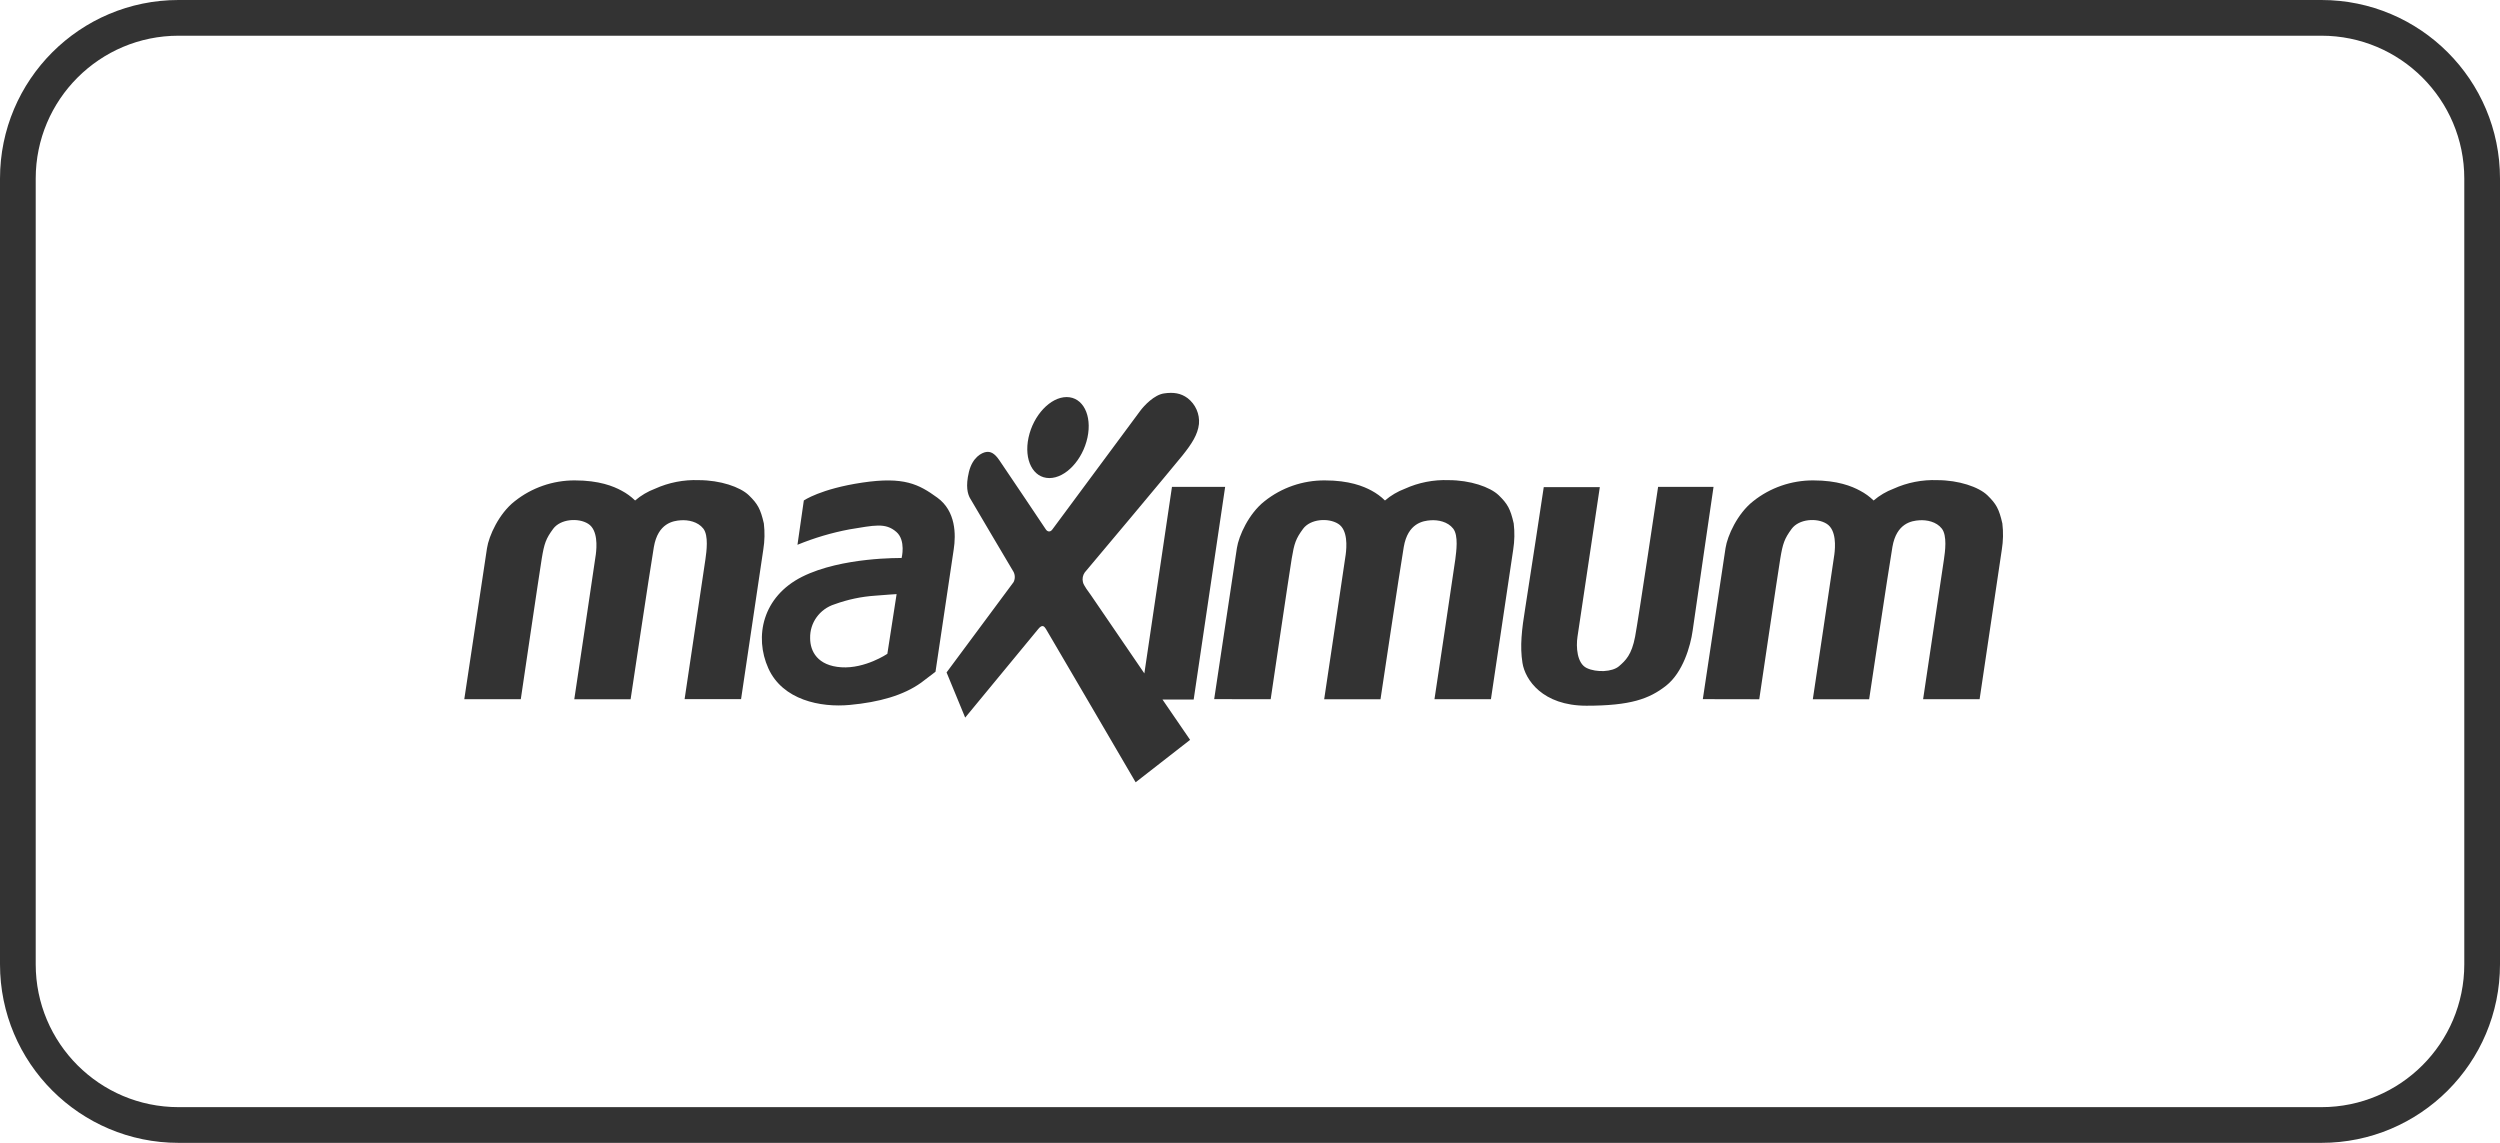 <svg width="70" height="32" viewBox="0 0 70 32" fill="none" xmlns="http://www.w3.org/2000/svg">
<path d="M0.5 5C0.5 2.515 2.515 0.5 5 0.5H65C67.485 0.5 69.5 2.515 69.5 5V27C69.5 29.485 67.485 31.5 65 31.5H5C2.515 31.5 0.5 29.485 0.5 27V5Z" stroke="#333333"/>
<path fill-rule="evenodd" clip-rule="evenodd" d="M13 19.578L13.636 15.349C13.688 15.006 13.97 14.38 14.41 14.036C14.886 13.656 15.482 13.449 16.095 13.451C16.776 13.451 17.176 13.614 17.405 13.739C17.544 13.812 17.671 13.905 17.783 14.014C17.947 13.873 18.136 13.761 18.341 13.684C18.724 13.51 19.144 13.428 19.566 13.444C20.166 13.444 20.725 13.633 20.969 13.869C21.213 14.106 21.294 14.247 21.388 14.657C21.416 14.899 21.412 15.144 21.373 15.384C21.309 15.814 20.75 19.575 20.75 19.575H19.169C19.169 19.575 19.722 15.872 19.752 15.659C19.782 15.445 19.845 14.996 19.693 14.801C19.54 14.605 19.267 14.553 19.06 14.568C18.852 14.582 18.423 14.645 18.308 15.317C18.194 15.989 17.657 19.579 17.657 19.579H16.08C16.08 19.579 16.657 15.727 16.683 15.524C16.709 15.321 16.746 14.84 16.469 14.666C16.192 14.491 15.691 14.531 15.488 14.808C15.284 15.085 15.239 15.218 15.169 15.64C15.1 16.062 14.582 19.578 14.582 19.578H13ZM25.105 16.635C25.105 16.635 24.757 16.657 24.505 16.679C24.118 16.705 23.737 16.786 23.373 16.918C22.952 17.049 22.671 17.438 22.684 17.871C22.684 18.236 22.891 18.641 23.558 18.684C24.225 18.727 24.846 18.307 24.846 18.307L25.105 16.635ZM22.507 14.014C22.507 14.014 22.972 13.688 24.142 13.513C25.312 13.339 25.724 13.557 26.245 13.934C26.766 14.311 26.768 14.971 26.704 15.384C26.64 15.798 26.194 18.809 26.194 18.809L25.793 19.114C25.298 19.47 24.617 19.662 23.794 19.738C22.972 19.815 21.914 19.6 21.514 18.714C21.114 17.827 21.351 16.704 22.462 16.148C23.573 15.592 25.245 15.625 25.245 15.625C25.245 15.625 25.371 15.131 25.098 14.894C24.792 14.626 24.475 14.711 23.787 14.822C23.287 14.916 22.799 15.061 22.329 15.254L22.507 14.014ZM28.799 12.252C28.933 11.626 29.411 11.118 29.866 11.118C30.321 11.118 30.583 11.626 30.449 12.252C30.315 12.877 29.838 13.386 29.382 13.386C28.925 13.386 28.665 12.878 28.799 12.252ZM26.504 18.828C26.504 18.828 28.344 16.352 28.381 16.298C28.425 16.209 28.425 16.104 28.381 16.015C28.329 15.923 27.211 14.045 27.155 13.939C27.1 13.833 27.03 13.626 27.13 13.213C27.231 12.799 27.492 12.675 27.611 12.656C27.73 12.638 27.844 12.682 27.983 12.889C28.123 13.097 29.236 14.745 29.28 14.818C29.324 14.891 29.407 14.909 29.466 14.825C29.526 14.74 31.816 11.652 31.927 11.503C32.038 11.353 32.319 11.056 32.59 11.016C32.861 10.976 33.064 11.009 33.253 11.148C33.476 11.321 33.595 11.592 33.571 11.871C33.537 12.169 33.371 12.426 33.106 12.757C32.84 13.087 30.437 15.959 30.373 16.028C30.318 16.107 30.299 16.204 30.322 16.297C30.336 16.388 30.489 16.584 30.544 16.662C30.598 16.741 32.042 18.855 32.042 18.855L32.815 13.633H34.304L33.423 19.586H32.549L33.323 20.716L31.798 21.904C31.798 21.904 29.325 17.67 29.286 17.611C29.247 17.553 29.193 17.461 29.072 17.611C28.951 17.761 27.025 20.093 27.025 20.093L26.504 18.828ZM33.997 19.576L34.633 15.346C34.685 15.004 34.966 14.379 35.407 14.034C35.884 13.653 36.48 13.448 37.095 13.451C37.777 13.451 38.176 13.614 38.406 13.739C38.543 13.813 38.669 13.905 38.779 14.014C38.944 13.873 39.133 13.761 39.338 13.684C39.721 13.51 40.141 13.428 40.563 13.444C41.163 13.444 41.721 13.633 41.966 13.869C42.21 14.106 42.291 14.247 42.384 14.657C42.413 14.9 42.408 15.146 42.37 15.388C42.304 15.817 41.746 19.578 41.746 19.578H40.165C40.165 19.578 40.723 15.872 40.749 15.659C40.775 15.445 40.842 14.996 40.689 14.801C40.537 14.605 40.264 14.553 40.057 14.568C39.849 14.582 39.419 14.645 39.305 15.317C39.191 15.989 38.654 19.579 38.654 19.579H37.077C37.077 19.579 37.654 15.727 37.68 15.524C37.706 15.321 37.746 14.836 37.467 14.665C37.188 14.493 36.69 14.53 36.486 14.807C36.282 15.084 36.238 15.217 36.168 15.639C36.098 16.061 35.579 19.578 35.579 19.578L33.997 19.576ZM43.225 13.639H44.795C44.795 13.639 44.213 17.535 44.17 17.826C44.126 18.116 44.155 18.575 44.428 18.705C44.702 18.836 45.146 18.815 45.331 18.655C45.517 18.495 45.687 18.335 45.783 17.826C45.879 17.317 46.427 13.632 46.427 13.632H47.979C47.979 13.632 47.454 17.223 47.394 17.659C47.334 18.094 47.12 18.83 46.65 19.2C46.179 19.569 45.653 19.76 44.421 19.76C43.188 19.76 42.703 19.03 42.629 18.561C42.555 18.093 42.607 17.638 42.711 16.998C42.815 16.359 43.225 13.64 43.225 13.64V13.639ZM47.679 19.576L48.315 15.346C48.367 15.004 48.648 14.379 49.089 14.034C49.564 13.655 50.158 13.449 50.77 13.451C51.452 13.451 51.851 13.614 52.081 13.739C52.221 13.812 52.349 13.905 52.461 14.014C52.626 13.873 52.815 13.761 53.02 13.684C53.403 13.51 53.823 13.428 54.245 13.444C54.844 13.444 55.403 13.633 55.648 13.869C55.892 14.106 55.973 14.247 56.066 14.657C56.095 14.9 56.09 15.146 56.051 15.388C55.988 15.817 55.429 19.578 55.429 19.578H53.847C53.847 19.578 54.398 15.872 54.431 15.659C54.463 15.445 54.524 14.996 54.371 14.801C54.219 14.605 53.946 14.553 53.739 14.568C53.531 14.582 53.101 14.645 52.987 15.317C52.873 15.989 52.336 19.579 52.336 19.579H50.759C50.759 19.579 51.336 15.727 51.362 15.524C51.388 15.321 51.425 14.84 51.147 14.666C50.869 14.491 50.37 14.531 50.166 14.808C49.963 15.085 49.918 15.218 49.848 15.64C49.778 16.062 49.259 19.579 49.259 19.579L47.679 19.576Z" fill="#333333"/>
</svg>
